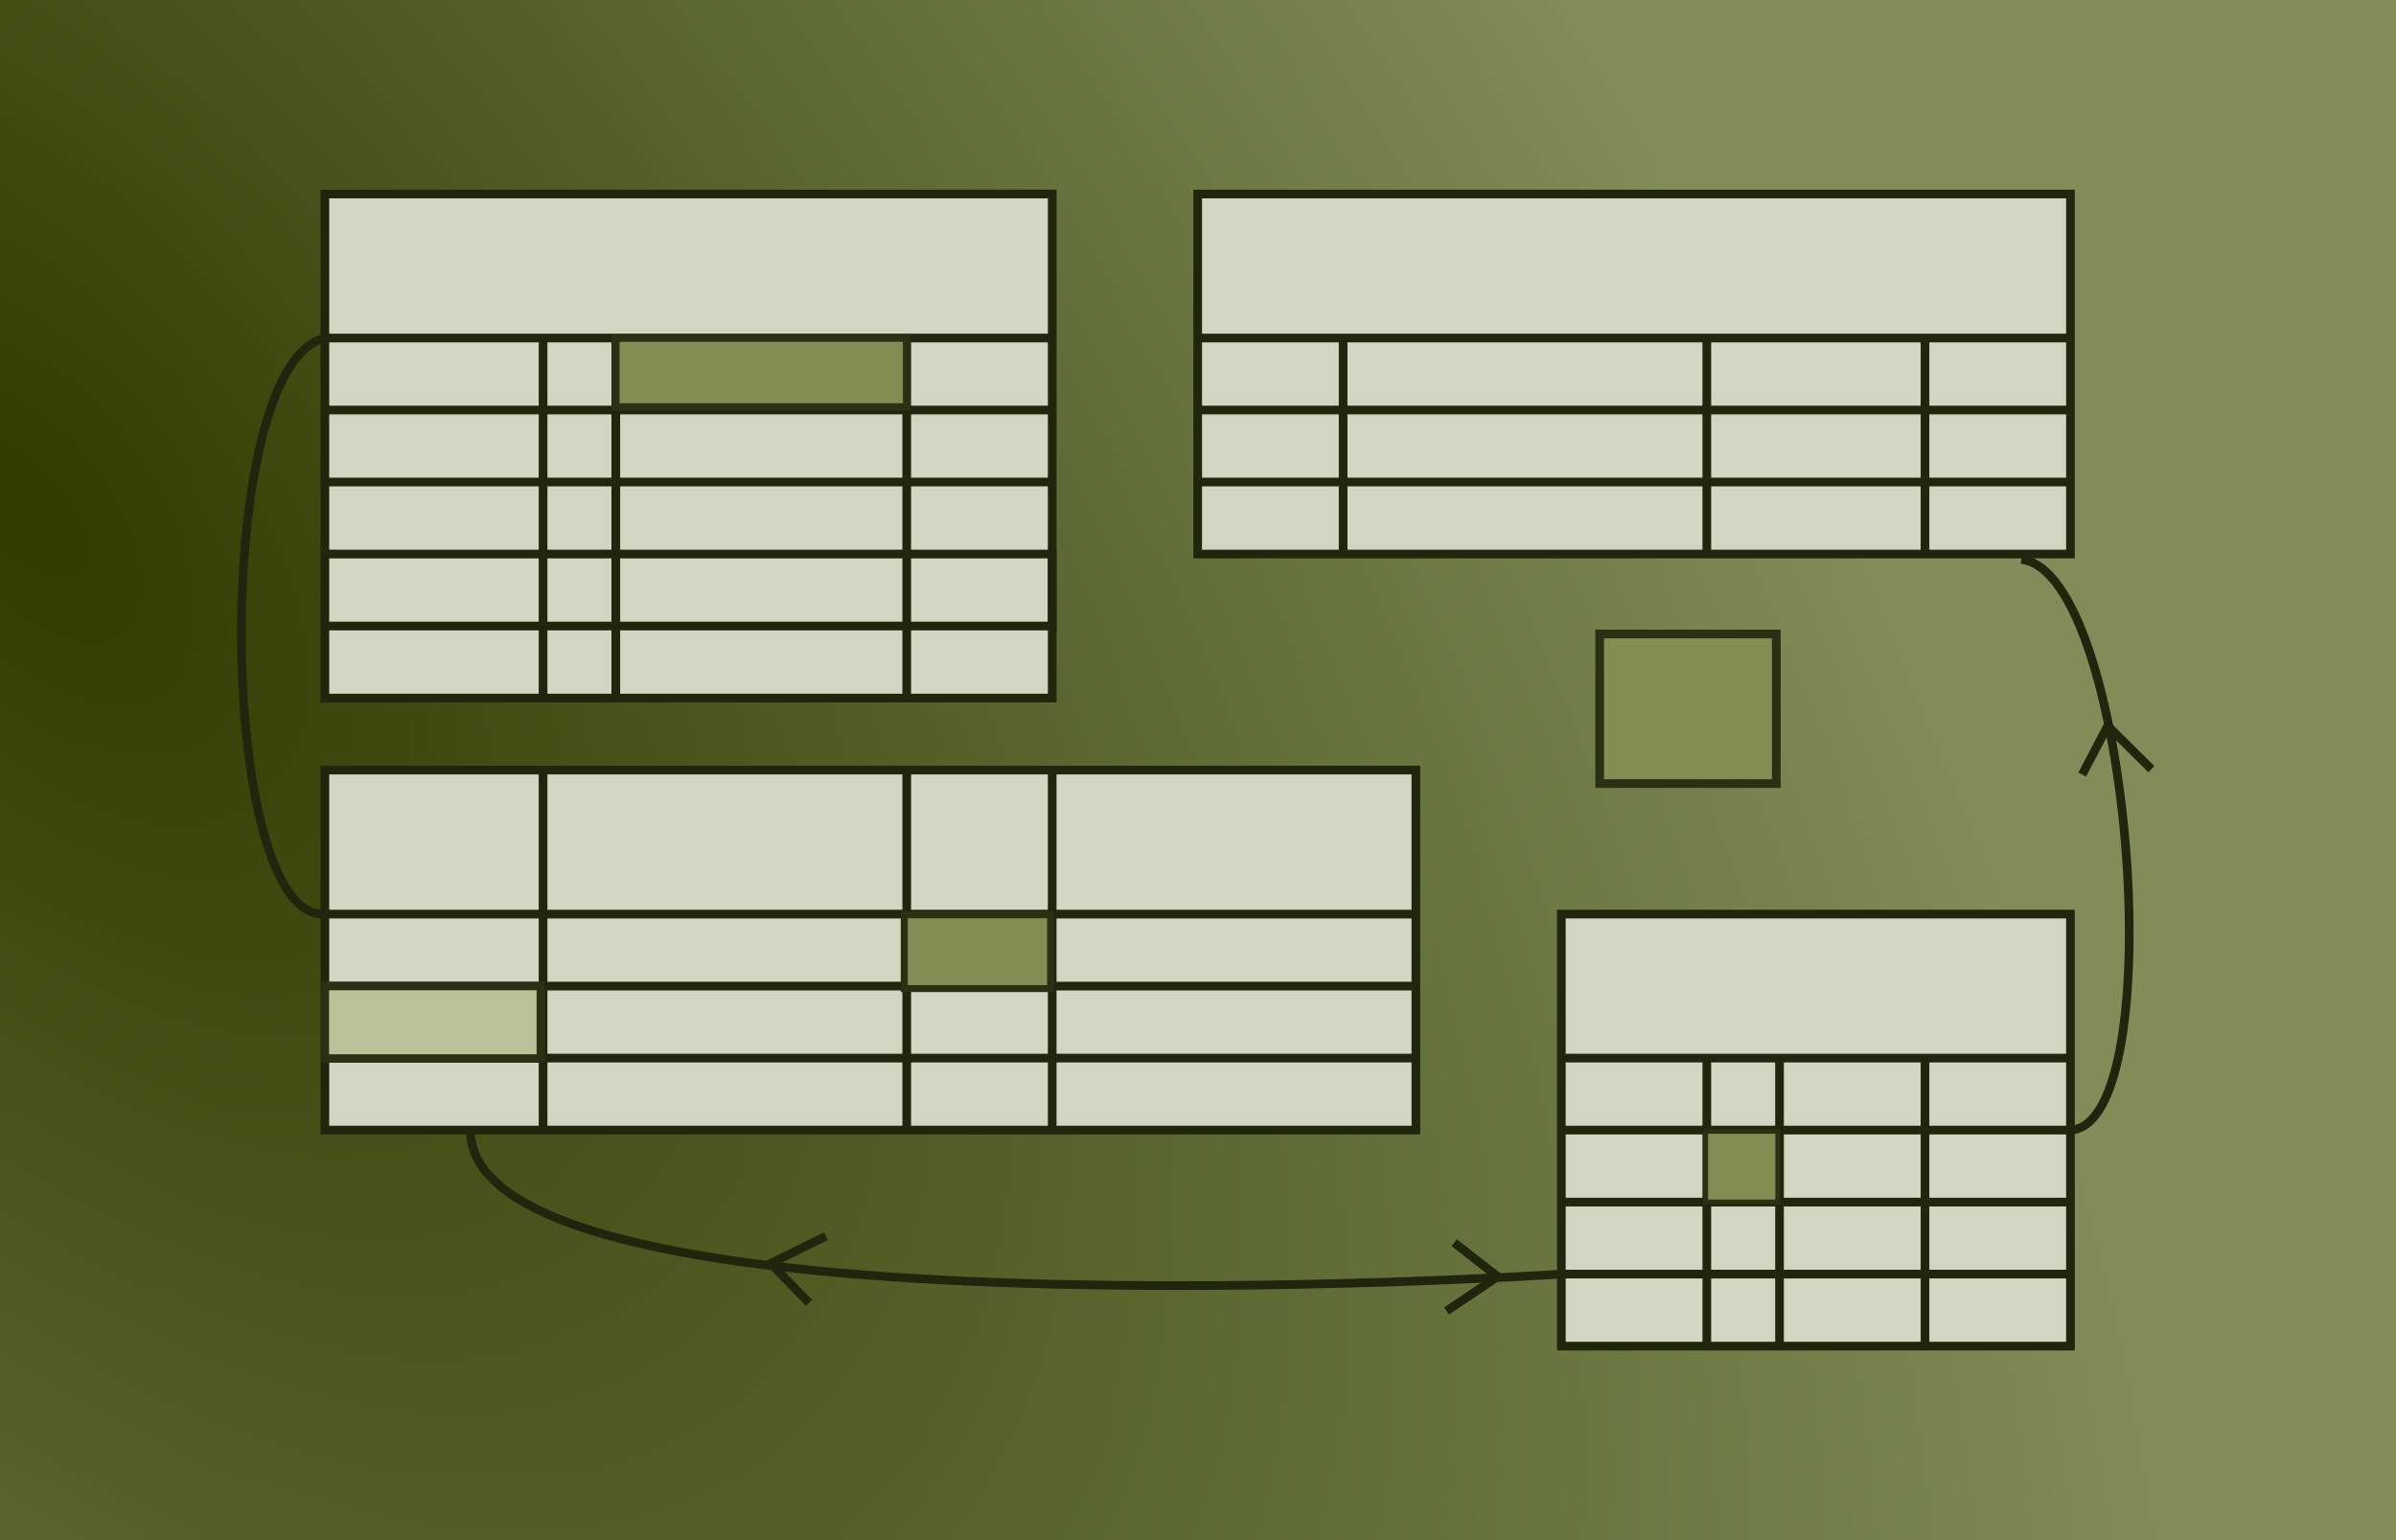 <?xml version="1.0" encoding="UTF-8" standalone="no"?>
<svg
   viewBox="0 0 700 450"
   version="1.1"
   id="svg66"
   sodipodi:docname="blog-22.svg"
   inkscape:version="1.1.1 (3bf5ae0d25, 2021-09-20)"
   inkscape:export-filename="C:\Users\hughe\Documents\web-dev\eleventy-blog\images\blog\blog-22.png"
   inkscape:export-xdpi="96"
   inkscape:export-ydpi="96"
   xmlns:inkscape="http://www.inkscape.org/namespaces/inkscape"
   xmlns:sodipodi="http://sodipodi.sourceforge.net/DTD/sodipodi-0.dtd"
   xmlns:xlink="http://www.w3.org/1999/xlink"
   xmlns="http://www.w3.org/2000/svg"
   xmlns:svg="http://www.w3.org/2000/svg">
  <defs
     id="defs70">
    <linearGradient
       inkscape:collect="always"
       id="linearGradient1001">
      <stop
         style="stop-color:#2e3c01;stop-opacity:1"
         offset="0"
         id="stop997" />
      <stop
         style="stop-color:#808d59;stop-opacity:1"
         offset="1"
         id="stop999" />
    </linearGradient>
    <radialGradient
       inkscape:collect="always"
       xlink:href="#linearGradient1001"
       id="radialGradient1003"
       cx="1358.561"
       cy="168.79"
       fx="1358.561"
       fy="168.79"
       r="350"
       gradientTransform="matrix(1.491,1.872,-1.013,0.804,-1846.278,-2529.491)"
       gradientUnits="userSpaceOnUse" />
  </defs>
  <sodipodi:namedview
     id="namedview68"
     pagecolor="#ffffff"
     bordercolor="#666666"
     borderopacity="1.0"
     inkscape:pageshadow="2"
     inkscape:pageopacity="0.0"
     inkscape:pagecheckerboard="0"
     showgrid="false"
     inkscape:zoom="1.5977778"
     inkscape:cx="373.33102"
     inkscape:cy="139.56885"
     inkscape:window-width="2256"
     inkscape:window-height="1398"
     inkscape:window-x="-11"
     inkscape:window-y="-11"
     inkscape:window-maximized="1"
     inkscape:current-layer="svg66" />
  <rect
     width="100%"
     height="100%"
     fill="#575f3f"
     fill-opacity="1"
     id="rect2"
     style="fill-opacity:1;fill:url(#radialGradient1003)" />
  <rect
     stroke-width="2.537"
     stroke="#20260d"
     stroke-opacity="1"
     fill="#d1d6c2"
     fill-opacity="1"
     width="318.74"
     height="105.195"
     x="94.911"
     y="225"
     id="rect4" />
  <rect
     stroke-width="2.537"
     stroke="#20260d"
     stroke-opacity="1"
     fill="#d1d6c2"
     fill-opacity="1"
     width="212.493"
     height="147.273"
     x="94.911"
     y="56.687"
     id="rect6" />
  <rect
     stroke-width="2.537"
     stroke="#20260d"
     stroke-opacity="1"
     fill="#d1d6c2"
     fill-opacity="1"
     width="254.992"
     height="105.195"
     x="349.903"
     y="56.687"
     id="rect8" />
  <rect
     stroke-width="2.537"
     stroke="#20260d"
     stroke-opacity="1"
     fill="#d1d6c2"
     fill-opacity="1"
     width="148.745"
     height="126.234"
     x="456.149"
     y="267.078"
     id="rect10" />
  <path
     stroke-width="2.537"
     stroke="#20260d"
     fill="#d1d6c2"
     stroke-opacity="1"
     fill-opacity="0"
     d="m 137.409,330.195 c 0,63.117 318.74,42.078 318.74,42.078"
     id="path12" />
  <path
     stroke-width="2.537"
     stroke="#20260d"
     fill="#d1d6c2"
     stroke-opacity="1"
     fill-opacity="0"
     d="m 590.52,163.46 c 32.136,3.41 44.396,165.087 14.374,166.735 M 339.677,245.278"
     id="path12-9"
     sodipodi:nodetypes="cc" />
  <path
     stroke-width="2.537"
     stroke="#20260d"
     fill="#d1d6c2"
     stroke-opacity="1"
     fill-opacity="0"
     d="m 94.911,98.766 c -33.296,7.624 -31.687,170.352 0,168.313"
     id="path12-9-8"
     sodipodi:nodetypes="cc" />
  <path
     stroke-width="2.537"
     stroke="#20260d"
     fill="#d1d6c2"
     stroke-opacity="1"
     fill-opacity="0"
     d="m 94.911,98.766 c 0,0 212.493,0 212.493,0"
     id="path14" />
  <path
     stroke-width="2.537"
     stroke="#20260d"
     fill="#d1d6c2"
     stroke-opacity="1"
     fill-opacity="0"
     d="m 94.911,140.844 c 0,0 212.493,0 212.493,0"
     id="path16" />
  <path
     stroke-width="2.537"
     stroke="#20260d"
     fill="#d1d6c2"
     stroke-opacity="1"
     fill-opacity="0"
     d="m 94.911,182.922 c 0,0 212.493,0 212.493,0 0,0 0,0 0,0 0,0 0,-21.039 0,-21.039 0,0 -212.493,0 -212.493,0"
     id="path18" />
  <path
     stroke-width="2.537"
     stroke="#20260d"
     fill="#d1d6c2"
     stroke-opacity="1"
     fill-opacity="0"
     d="m 94.911,119.805 c 0,0 212.493,0 212.493,0"
     id="path20" />
  <path
     stroke-width="2.537"
     stroke="#20260d"
     fill="#d1d6c2"
     stroke-opacity="1"
     fill-opacity="0"
     d="m 413.651,267.078 c 0,0 -318.74,0 -318.74,0"
     id="path22" />
  <path
     stroke-width="2.537"
     stroke="#20260d"
     fill="#d1d6c2"
     stroke-opacity="1"
     fill-opacity="0"
     d="m 94.911,288.117 c 0,0 318.74,0 318.74,0"
     id="path24" />
  <path
     stroke-width="2.537"
     stroke="#20260d"
     fill="#d1d6c2"
     stroke-opacity="1"
     fill-opacity="0"
     d="m 413.651,309.156 c 0,0 -318.74,0 -318.74,0"
     id="path26" />
  <path
     stroke-width="2.537"
     stroke="#20260d"
     fill="#d1d6c2"
     stroke-opacity="1"
     fill-opacity="0"
     d="m 456.149,309.156 c 0,0 148.745,0 148.745,0"
     id="path28" />
  <path
     stroke-width="2.537"
     stroke="#20260d"
     fill="#d1d6c2"
     stroke-opacity="1"
     fill-opacity="0"
     d="m 456.149,330.195 c 0,0 148.745,0 148.745,0"
     id="path30" />
  <path
     stroke-width="2.537"
     stroke="#20260d"
     fill="#d1d6c2"
     stroke-opacity="1"
     fill-opacity="0"
     d="m 456.149,351.234 c 0,0 148.745,0 148.745,0"
     id="path32" />
  <path
     stroke-width="2.537"
     stroke="#20260d"
     fill="#d1d6c2"
     stroke-opacity="1"
     fill-opacity="0"
     d="m 456.149,372.273 c 0,0 148.745,0 148.745,0"
     id="path34" />
  <path
     stroke-width="2.537"
     stroke="#20260d"
     fill="#d1d6c2"
     stroke-opacity="1"
     fill-opacity="0"
     d="m 158.659,225 c 0,0 0,105.195 0,105.195"
     id="path36" />
  <path
     stroke-width="2.537"
     stroke="#20260d"
     fill="#d1d6c2"
     stroke-opacity="1"
     fill-opacity="0"
     d="m 264.905,225 c 0,0 0,105.195 0,105.195"
     id="path38" />
  <path
     stroke-width="2.537"
     stroke="#20260d"
     fill="#d1d6c2"
     stroke-opacity="1"
     fill-opacity="0"
     d="m 307.404,225 c 0,0 0,105.195 0,105.195"
     id="path40" />
  <path
     stroke-width="2.537"
     stroke="#20260d"
     fill="#d1d6c2"
     stroke-opacity="1"
     fill-opacity="0"
     d="m 349.903,98.766 c 0,0 254.992,0 254.992,0"
     id="path42" />
  <path
     stroke-width="2.537"
     stroke="#20260d"
     fill="#d1d6c2"
     stroke-opacity="1"
     fill-opacity="0"
     d="m 349.903,119.805 c 0,0 254.992,0 254.992,0"
     id="path44" />
  <path
     stroke-width="2.537"
     stroke="#20260d"
     fill="#d1d6c2"
     stroke-opacity="1"
     fill-opacity="0"
     d="m 349.903,140.844 c 0,0 254.992,0 254.992,0"
     id="path46" />
  <path
     stroke-width="2.537"
     stroke="#20260d"
     fill="#d1d6c2"
     stroke-opacity="1"
     fill-opacity="0"
     d="m 392.401,98.766 c 0,0 0,63.117 0,63.117"
     id="path48" />
  <path
     stroke-width="2.537"
     stroke="#20260d"
     fill="#d1d6c2"
     stroke-opacity="1"
     fill-opacity="0"
     d="m 498.648,98.766 c 0,0 0,63.117 0,63.117"
     id="path50" />
  <path
     stroke-width="2.537"
     stroke="#20260d"
     fill="#d1d6c2"
     stroke-opacity="1"
     fill-opacity="0"
     d="m 562.396,98.766 c 0,0 0,63.117 0,63.117"
     id="path52" />
  <path
     stroke-width="2.537"
     stroke="#20260d"
     fill="#d1d6c2"
     stroke-opacity="1"
     fill-opacity="0"
     d="m 264.905,98.766 c 0,0 0,105.195 0,105.195"
     id="path54" />
  <path
     stroke-width="2.537"
     stroke="#20260d"
     fill="#d1d6c2"
     stroke-opacity="1"
     fill-opacity="0"
     d="m 158.659,98.766 c 0,0 0,105.195 0,105.195"
     id="path56" />
  <path
     stroke-width="2.537"
     stroke="#20260d"
     fill="#d1d6c2"
     stroke-opacity="1"
     fill-opacity="0"
     d="m 179.908,98.766 c 0,0 0,105.195 0,105.195"
     id="path58" />
  <path
     stroke-width="2.537"
     stroke="#20260d"
     fill="#d1d6c2"
     stroke-opacity="1"
     fill-opacity="0"
     d="m 498.648,309.156 c 0,0 0,84.156 0,84.156"
     id="path60" />
  <path
     stroke-width="2.537"
     stroke="#20260d"
     fill="#d1d6c2"
     stroke-opacity="1"
     fill-opacity="0"
     d="m 519.897,309.156 c 0,0 0,84.156 0,84.156"
     id="path62" />
  <path
     stroke-width="2.537"
     stroke="#20260d"
     fill="#d1d6c2"
     stroke-opacity="1"
     fill-opacity="0"
     d="m 562.396,309.156 c 0,0 0,84.156 0,84.156 0,0 0,0 0,0 0,0 0,0 0,0"
     id="path64" />
  <path
     style="fill:#20260d;fill-opacity:0;stroke:#20260d;stroke-width:2.537;stroke-linecap:butt;stroke-linejoin:miter;stroke-miterlimit:4;stroke-dasharray:none;stroke-opacity:1"
     d="m 608.323,226.317 7.448,-14.221 12.767,12.641"
     id="path2304" />
  <path
     style="fill:#20260d;fill-opacity:0;stroke:#20260d;stroke-width:2.537;stroke-linecap:butt;stroke-linejoin:miter;stroke-miterlimit:4;stroke-dasharray:none;stroke-opacity:1"
     d="m 236.37,380.664 -11.234,-11.528 16.175,-7.944"
     id="path2304-2" />
  <path
     style="fill:#20260d;fill-opacity:0;stroke:#20260d;stroke-width:2.537;stroke-linecap:butt;stroke-linejoin:miter;stroke-miterlimit:4;stroke-dasharray:none;stroke-opacity:1"
     d="m 424.839,363.087 12.707,9.916 -14.94,10.039"
     id="path2304-2-3"
     inkscape:transform-center-x="166.98373"
     inkscape:transform-center-y="22.319765" />
  <rect
     style="fill:#808e54;fill-opacity:1;stroke:#293014;stroke-width:2.537;stroke-miterlimit:4;stroke-dasharray:none;stroke-opacity:1"
     id="rect33091"
     width="51.601"
     height="43.717"
     x="467.35"
     y="185.234" />
  <rect
     style="fill:#808e54;fill-opacity:1;stroke:#293014;stroke-width:2.212;stroke-miterlimit:4;stroke-dasharray:none;stroke-opacity:1"
     id="rect33091-0"
     width="84.997"
     height="20.167"
     x="179.908"
     y="98.766" />
  <rect
     style="fill:#b9c39a;fill-opacity:1;stroke:#293014;stroke-width:2.45;stroke-miterlimit:4;stroke-dasharray:none;stroke-opacity:1"
     id="rect33091-0-1"
     width="63.081"
     height="21.155"
     x="94.911"
     y="288.117"
     ry="0" />
  <rect
     style="fill:#808e54;fill-opacity:1;stroke:#293014;stroke-width:2.036;stroke-miterlimit:4;stroke-dasharray:none;stroke-opacity:1"
     id="rect33091-0-1-7"
     width="42.75"
     height="21.567"
     x="264.183"
     y="267.283"
     ry="0" />
  <rect
     style="fill:#808e54;fill-opacity:1;stroke:#293014;stroke-width:1.397;stroke-miterlimit:4;stroke-dasharray:none;stroke-opacity:1"
     id="rect33091-0-1-7-5"
     width="21.049"
     height="20.622"
     x="498.32"
     y="330.565"
     ry="0" />
</svg>
